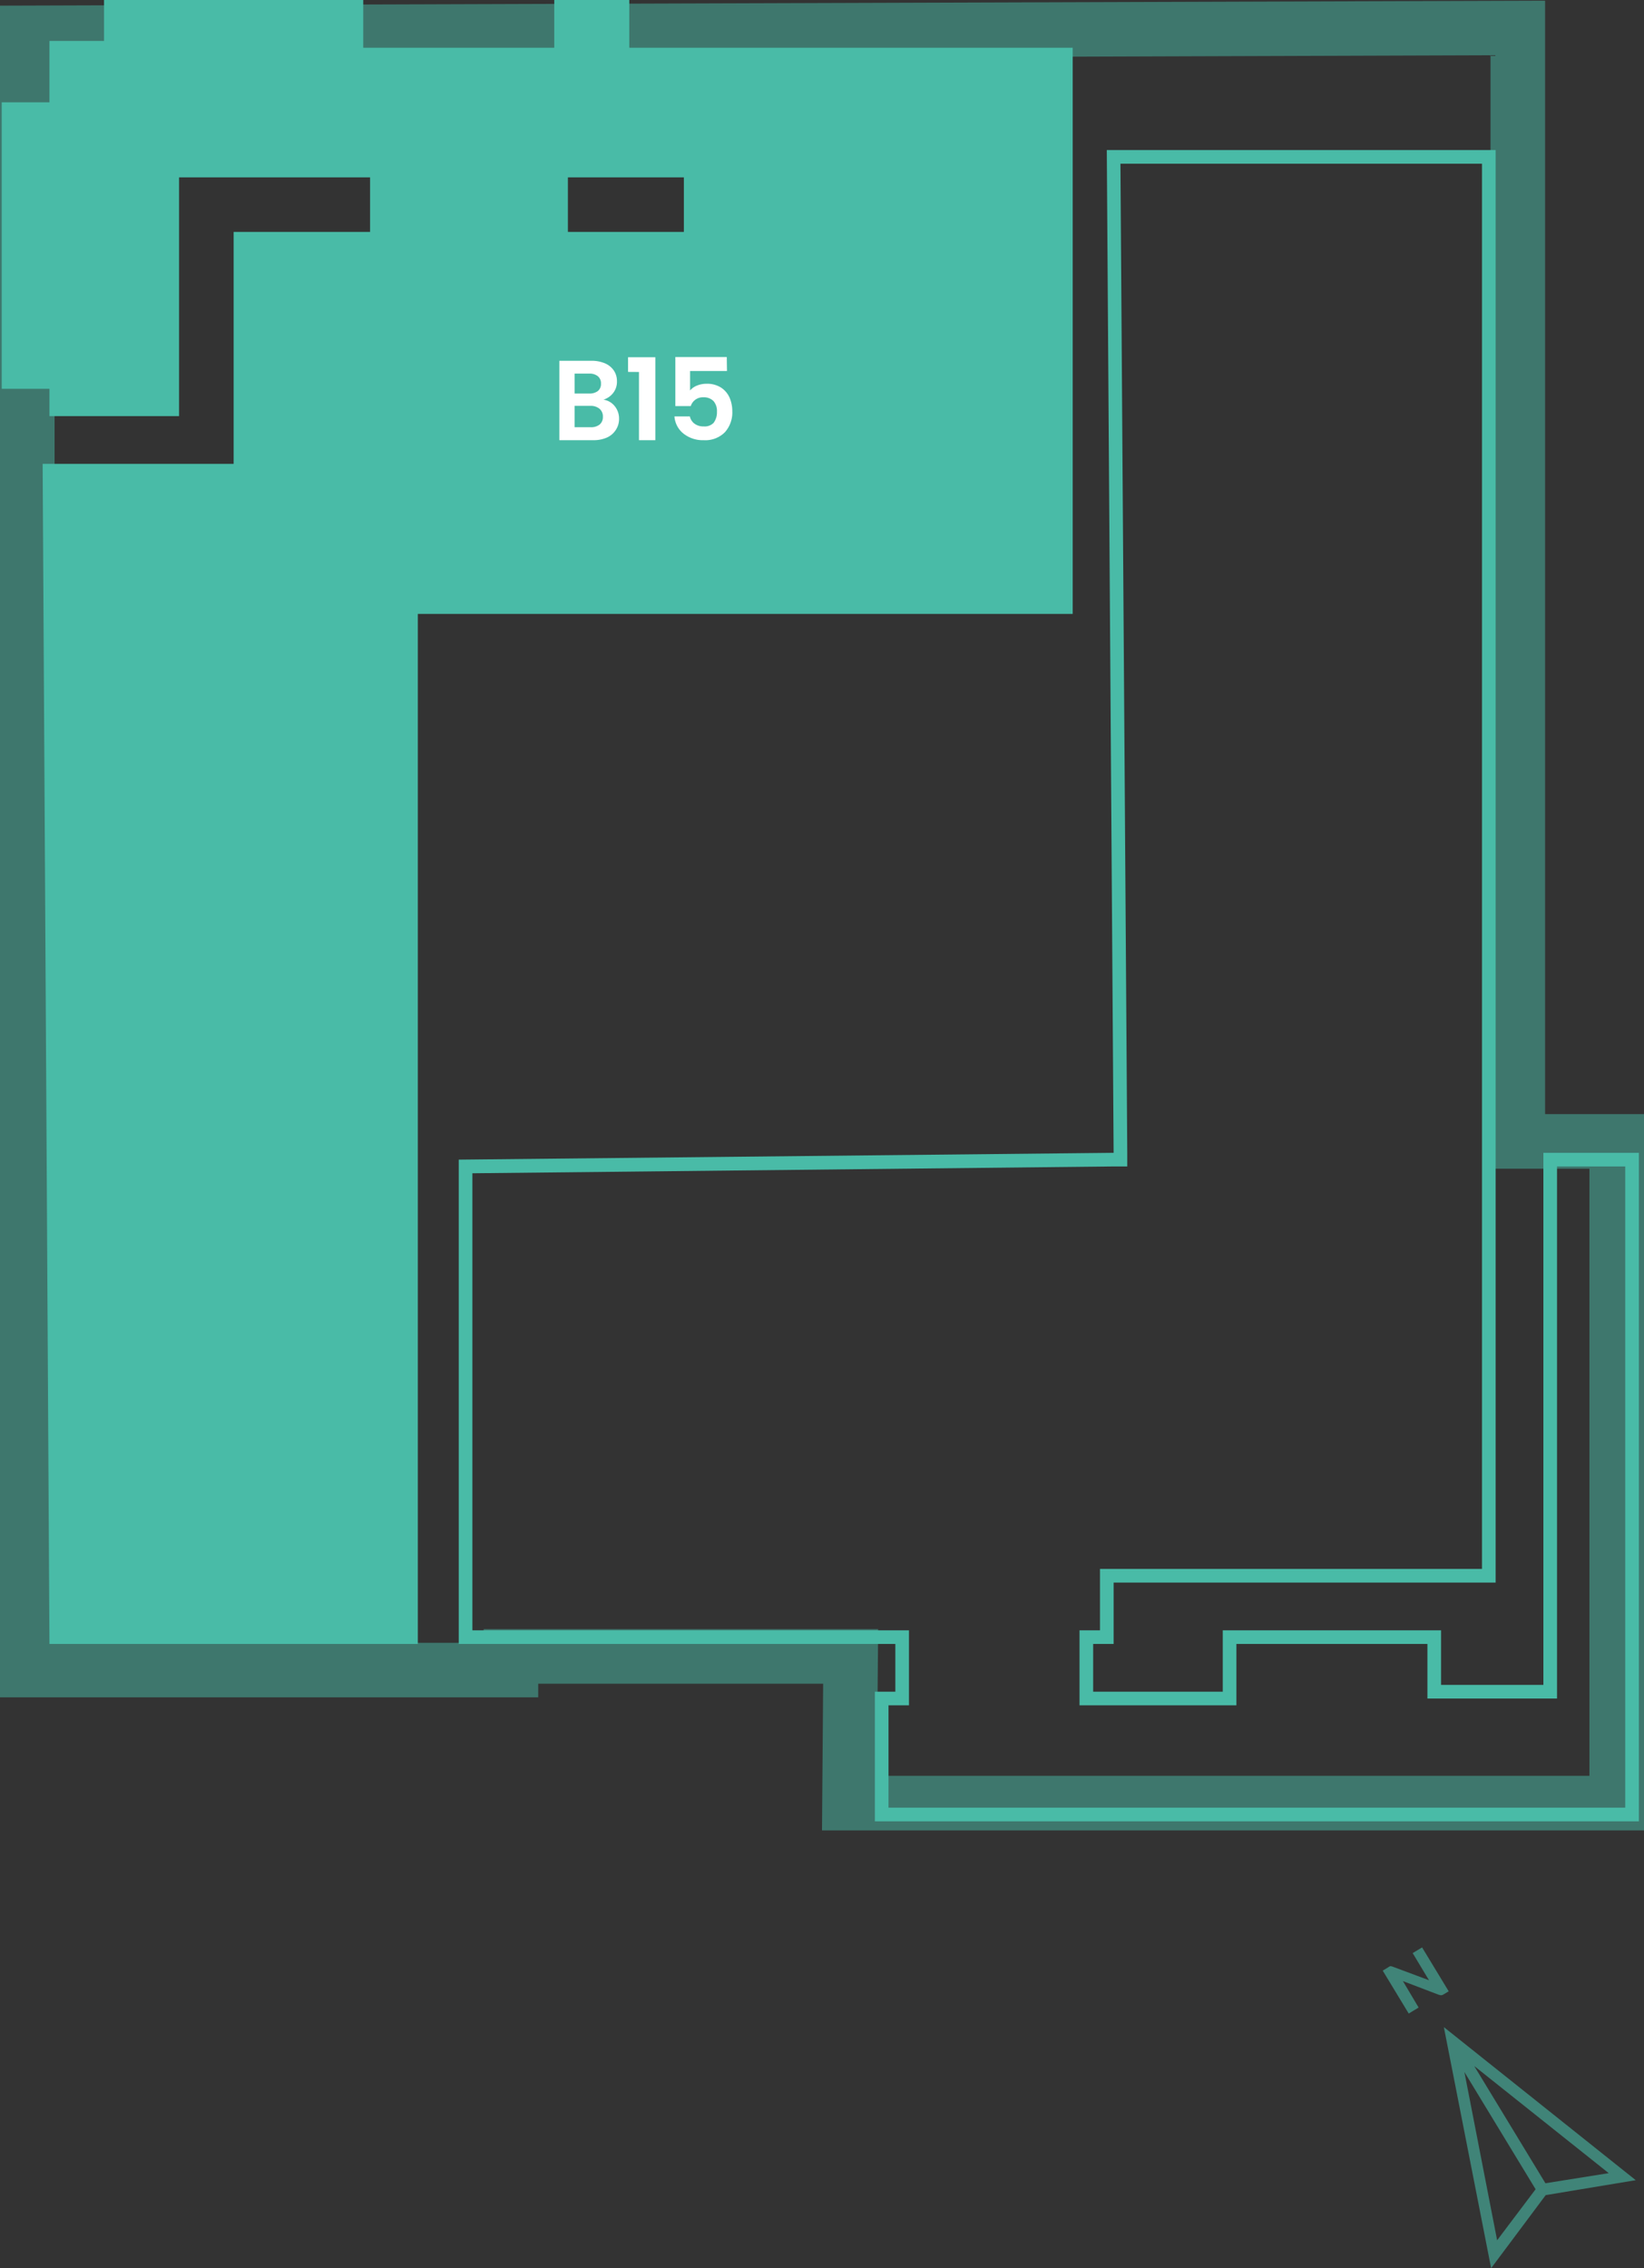 <svg xmlns="http://www.w3.org/2000/svg" viewBox="0 0 241 332.51"><rect x="0" y="0" width="241" height="332.51" fill="#333333" stroke="none"/><defs><style>.cls-1{opacity:0.5;}.cls-2{fill:#49bba7;}.cls-3{fill:#fff;}.cls-4{opacity:0.6;}</style></defs><g id="Livello_2" data-name="Livello 2"><g id="f1"><g class="cls-1"><path class="cls-2" d="M218.5,8.1V171.33H233v89H128.56l.1-13.44.07-8.06H70.9v2H8V8.8l210.5-.7m8-8L0,.83v248H78.9v-2h41.77l-.17,21.5H241v-105H226.5V.08Z"/></g><g id="LWPOLYLINE"><path class="cls-2" d="M217.25,24V230h-56v9h-3v11h23v-9h28v8h19V171h10v94h-108V250h3V239h-64V172l94-1,2,0v-2l-1-145h53m2-2h-57l1,147-96,1v71h64v7h-3v19h112V169h-14v78h-15v-8h-32v9h-19v-7h3v-9h56V22Z"/></g><polygon class="cls-2" points="61.25 241 61.25 90 157.25 90 157.25 7 100.25 7 100.25 34 83.25 34 83.25 26 100.25 26 100.25 7 92.25 7 92.25 0 81.25 0 81.25 7 53.25 7 53.25 0 15.25 0 15.25 6 7.25 6 7.25 15 0.25 15 0.25 57 7.25 57 7.25 61 26.25 61 26.25 26 54.25 26 54.25 34 34.25 34 34.25 68 6.25 68 7.25 241 61.25 241"/><path class="cls-3" d="M90.12,59.55a2.86,2.86,0,0,1,.63,1.83A2.91,2.91,0,0,1,90.29,63,3,3,0,0,1,89,64.13a4.81,4.81,0,0,1-2,.4h-5V52.89H86.7a5.05,5.05,0,0,1,2,.38A3,3,0,0,1,90,54.34a2.75,2.75,0,0,1,.44,1.55,2.64,2.64,0,0,1-.54,1.7,2.87,2.87,0,0,1-1.44,1A2.58,2.58,0,0,1,90.12,59.55Zm-5.89-1.86h2.13a2,2,0,0,0,1.29-.37,1.33,1.33,0,0,0,.45-1.08,1.34,1.34,0,0,0-.45-1.08,1.91,1.91,0,0,0-1.29-.39H84.23Zm3.68,4.54a1.41,1.41,0,0,0,.47-1.13,1.45,1.45,0,0,0-.5-1.18,2,2,0,0,0-1.35-.42h-2.3v3.13h2.35A2,2,0,0,0,87.91,62.23Z"/><path class="cls-3" d="M92.07,54.52V52.37h4V64.53h-2.4v-10Z"/><path class="cls-3" d="M106.57,54.39h-5.41v2.85a2.57,2.57,0,0,1,1-.71,3.62,3.62,0,0,1,1.39-.27,3.76,3.76,0,0,1,2.18.58,3.4,3.4,0,0,1,1.24,1.5,5,5,0,0,1,.38,1.94,4.34,4.34,0,0,1-1.09,3.09,4.05,4.05,0,0,1-3.11,1.16,4.55,4.55,0,0,1-3-1,3.54,3.54,0,0,1-1.28-2.48h2.26a1.78,1.78,0,0,0,.68,1.06,2.13,2.13,0,0,0,1.34.4A1.81,1.81,0,0,0,104.6,62a2.55,2.55,0,0,0,.5-1.64,2.2,2.2,0,0,0-.51-1.57,2,2,0,0,0-1.49-.55,1.86,1.86,0,0,0-1.84,1.29H99V52.34h7.54Z"/><g class="cls-4"><path class="cls-2" d="M206,291l-.17-.29-.18-.29,5.24,2,.35.09c.07-.05.19,0,.33-.11l.8-.48-3.9-6.43-1.38.83,2,3.33.18.29.22.36-5.36-2-.23-.06-.12,0-.15.08-.14.09-.79.48,3.81,6.29,1.45-.88Z"/><path class="cls-2" d="M211.66,297.17l6.93,35.34,8-10.71,13.2-2.19Zm4.45,5.7,19.72,15.71-9.28,1.48Zm-1.44.88,10.44,17.19-5.64,7.48Z"/></g></g></g></svg>